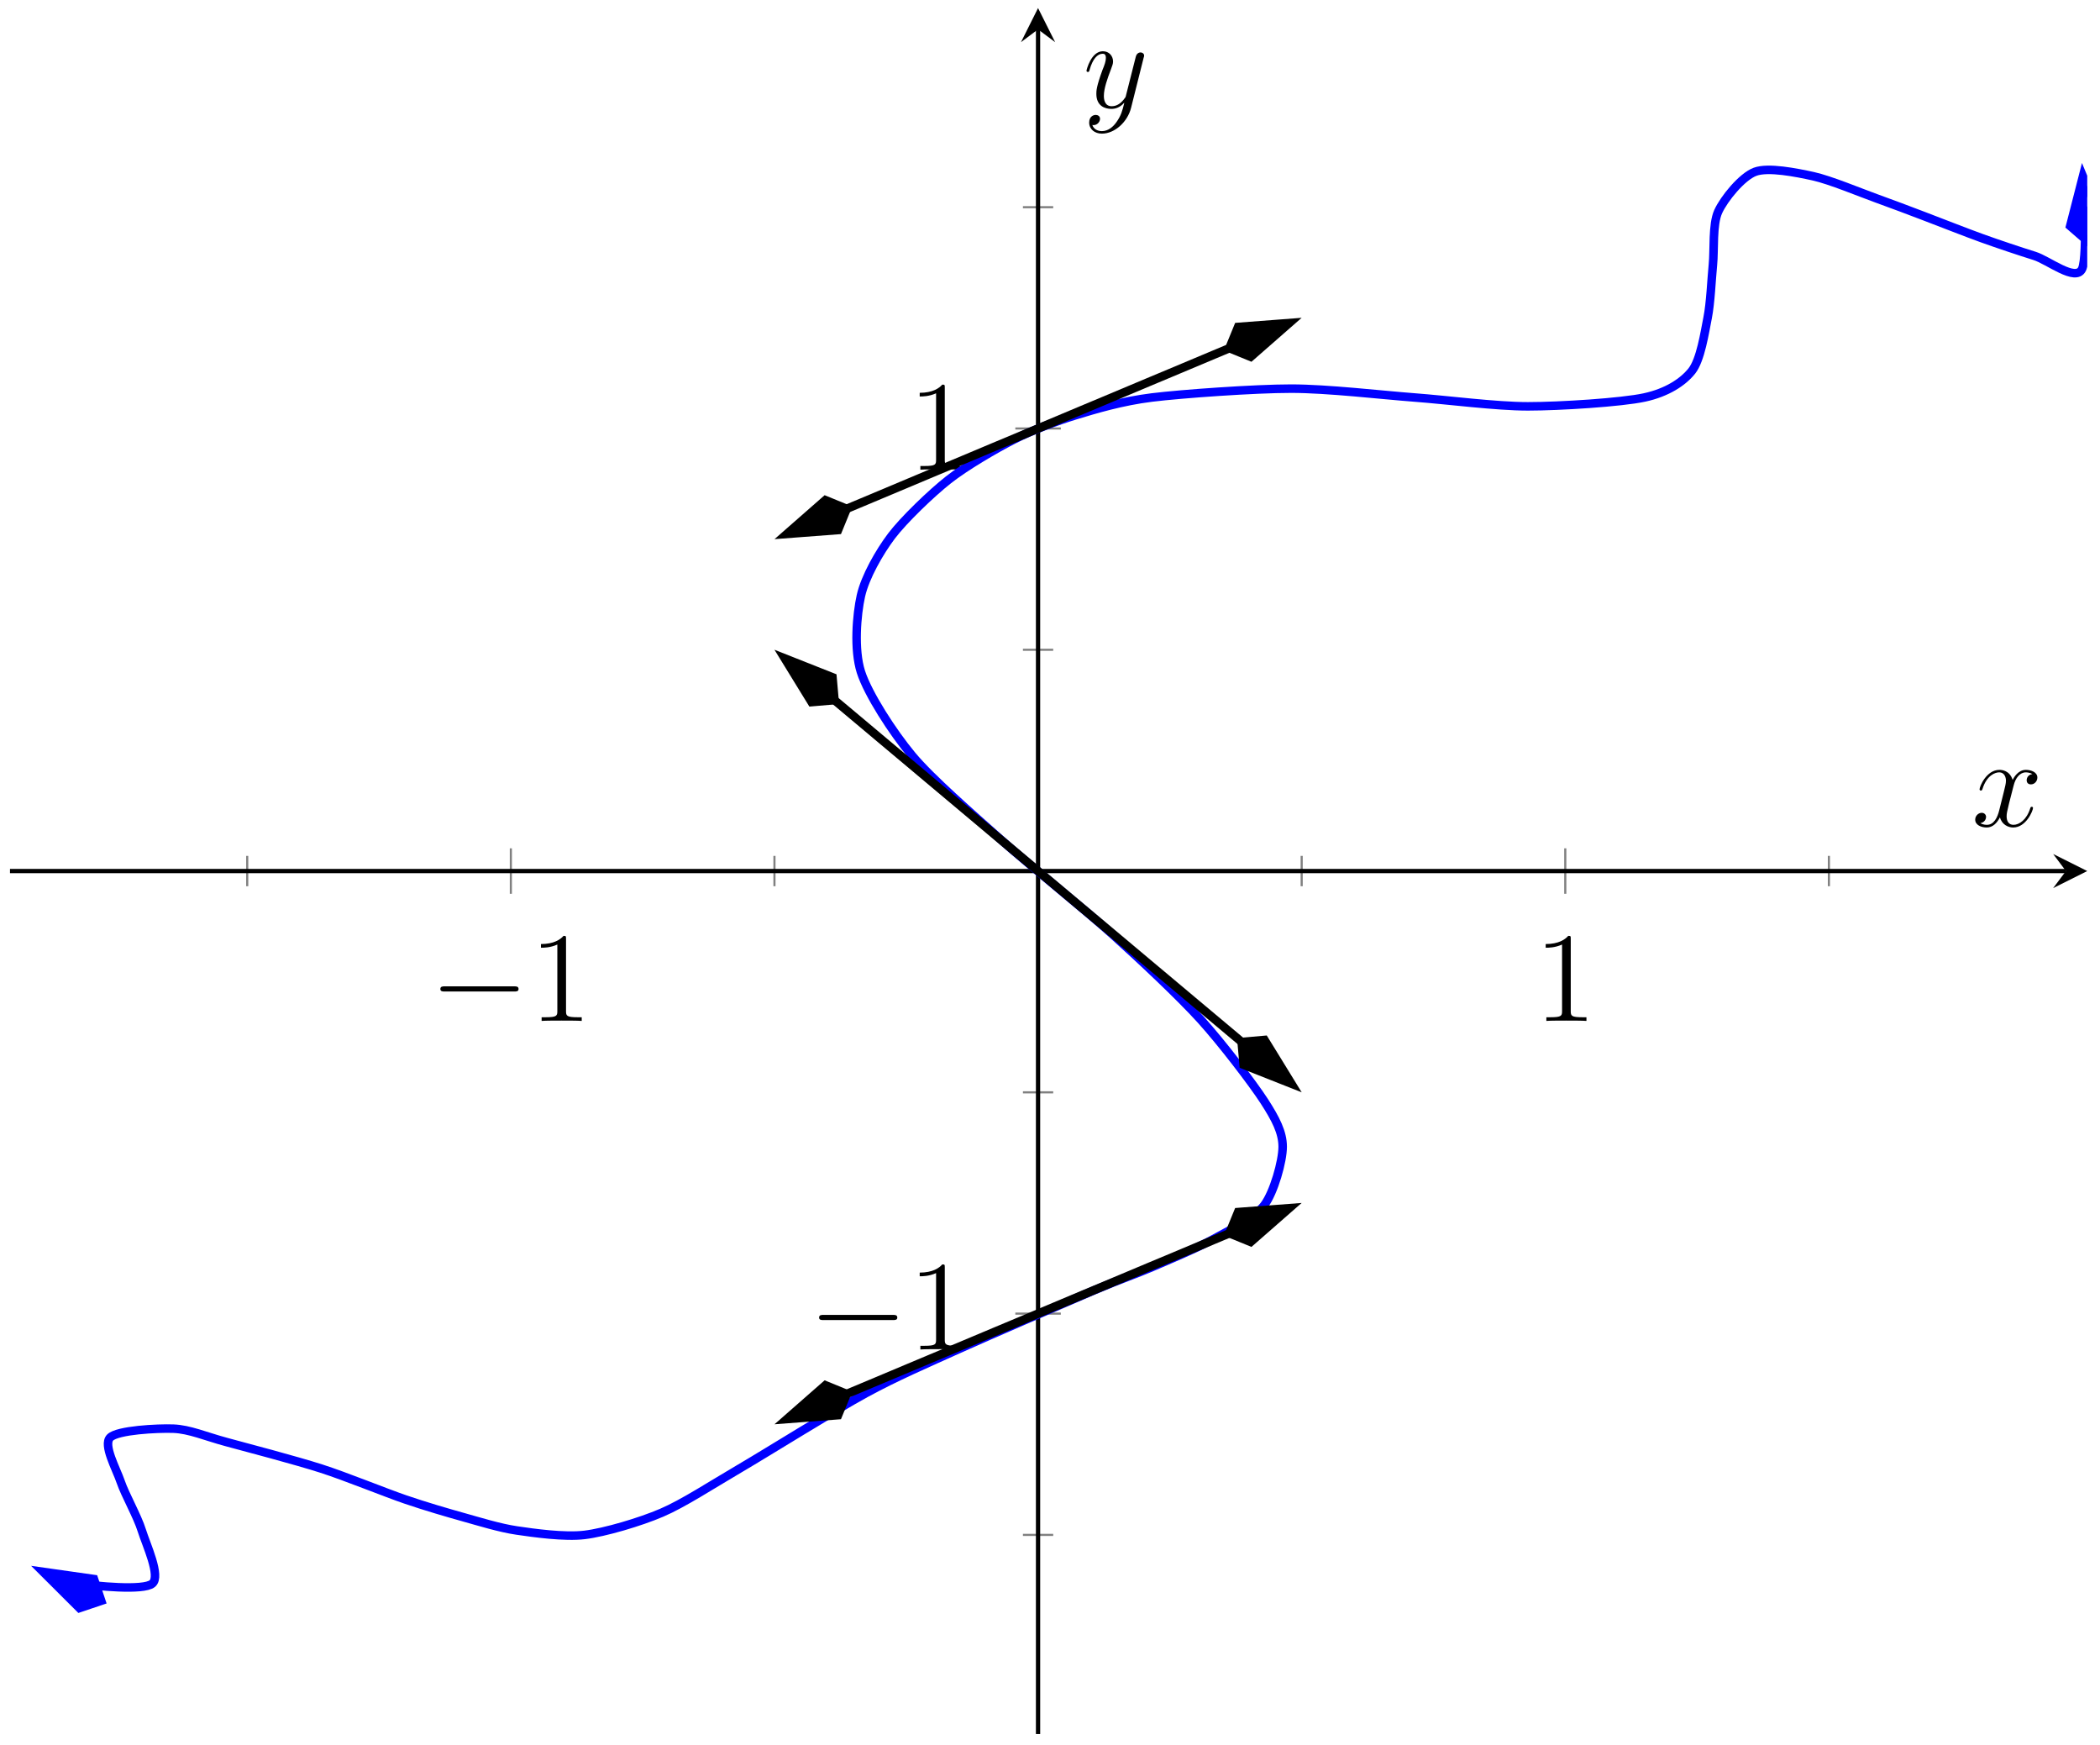 <?xml version="1.0" encoding="UTF-8"?>
<svg xmlns="http://www.w3.org/2000/svg" xmlns:xlink="http://www.w3.org/1999/xlink" width="196.4pt" height="163.182pt" viewBox="0 0 196.4 163.182" version="1.1">
<defs>
<g>
<symbol overflow="visible" id="glyph0-0">
<path style="stroke:none;" d=""/>
</symbol>
<symbol overflow="visible" id="glyph0-1">
<path style="stroke:none;" d="M 7.875 -2.75 C 8.078 -2.75 8.297 -2.75 8.297 -2.984 C 8.297 -3.234 8.078 -3.234 7.875 -3.234 L 1.406 -3.234 C 1.203 -3.234 0.984 -3.234 0.984 -2.984 C 0.984 -2.75 1.203 -2.75 1.406 -2.75 Z M 7.875 -2.75 "/>
</symbol>
<symbol overflow="visible" id="glyph1-0">
<path style="stroke:none;" d=""/>
</symbol>
<symbol overflow="visible" id="glyph1-1">
<path style="stroke:none;" d="M 3.438 -7.656 C 3.438 -7.938 3.438 -7.953 3.203 -7.953 C 2.922 -7.625 2.312 -7.188 1.094 -7.188 L 1.094 -6.844 C 1.359 -6.844 1.953 -6.844 2.625 -7.141 L 2.625 -0.922 C 2.625 -0.484 2.578 -0.344 1.531 -0.344 L 1.156 -0.344 L 1.156 0 C 1.484 -0.031 2.641 -0.031 3.031 -0.031 C 3.438 -0.031 4.578 -0.031 4.906 0 L 4.906 -0.344 L 4.531 -0.344 C 3.484 -0.344 3.438 -0.484 3.438 -0.922 Z M 3.438 -7.656 "/>
</symbol>
<symbol overflow="visible" id="glyph2-0">
<path style="stroke:none;" d=""/>
</symbol>
<symbol overflow="visible" id="glyph2-1">
<path style="stroke:none;" d="M 5.672 -4.875 C 5.281 -4.812 5.141 -4.516 5.141 -4.297 C 5.141 -4 5.359 -3.906 5.531 -3.906 C 5.891 -3.906 6.141 -4.219 6.141 -4.547 C 6.141 -5.047 5.562 -5.266 5.062 -5.266 C 4.344 -5.266 3.938 -4.547 3.828 -4.328 C 3.547 -5.219 2.812 -5.266 2.594 -5.266 C 1.375 -5.266 0.734 -3.703 0.734 -3.438 C 0.734 -3.391 0.781 -3.328 0.859 -3.328 C 0.953 -3.328 0.984 -3.406 1 -3.453 C 1.406 -4.781 2.219 -5.031 2.562 -5.031 C 3.094 -5.031 3.203 -4.531 3.203 -4.25 C 3.203 -3.984 3.125 -3.703 2.984 -3.125 L 2.578 -1.5 C 2.406 -0.781 2.062 -0.125 1.422 -0.125 C 1.359 -0.125 1.062 -0.125 0.812 -0.281 C 1.25 -0.359 1.344 -0.719 1.344 -0.859 C 1.344 -1.094 1.156 -1.25 0.938 -1.25 C 0.641 -1.25 0.328 -0.984 0.328 -0.609 C 0.328 -0.109 0.891 0.125 1.406 0.125 C 1.984 0.125 2.391 -0.328 2.641 -0.828 C 2.828 -0.125 3.438 0.125 3.875 0.125 C 5.094 0.125 5.734 -1.453 5.734 -1.703 C 5.734 -1.766 5.688 -1.812 5.625 -1.812 C 5.516 -1.812 5.5 -1.75 5.469 -1.656 C 5.141 -0.609 4.453 -0.125 3.906 -0.125 C 3.484 -0.125 3.266 -0.438 3.266 -0.922 C 3.266 -1.188 3.312 -1.375 3.5 -2.156 L 3.922 -3.797 C 4.094 -4.5 4.5 -5.031 5.062 -5.031 C 5.078 -5.031 5.422 -5.031 5.672 -4.875 Z M 5.672 -4.875 "/>
</symbol>
<symbol overflow="visible" id="glyph2-2">
<path style="stroke:none;" d="M 3.141 1.344 C 2.828 1.797 2.359 2.203 1.766 2.203 C 1.625 2.203 1.047 2.172 0.875 1.625 C 0.906 1.641 0.969 1.641 0.984 1.641 C 1.344 1.641 1.594 1.328 1.594 1.047 C 1.594 0.781 1.359 0.688 1.188 0.688 C 0.984 0.688 0.578 0.828 0.578 1.406 C 0.578 2.016 1.094 2.438 1.766 2.438 C 2.969 2.438 4.172 1.344 4.5 0.016 L 5.672 -4.656 C 5.688 -4.703 5.719 -4.781 5.719 -4.859 C 5.719 -5.031 5.562 -5.156 5.391 -5.156 C 5.281 -5.156 5.031 -5.109 4.938 -4.75 L 4.047 -1.234 C 4 -1.016 4 -0.984 3.891 -0.859 C 3.656 -0.531 3.266 -0.125 2.688 -0.125 C 2.016 -0.125 1.953 -0.781 1.953 -1.094 C 1.953 -1.781 2.281 -2.703 2.609 -3.562 C 2.734 -3.906 2.812 -4.078 2.812 -4.312 C 2.812 -4.812 2.453 -5.266 1.859 -5.266 C 0.766 -5.266 0.328 -3.531 0.328 -3.438 C 0.328 -3.391 0.375 -3.328 0.453 -3.328 C 0.562 -3.328 0.578 -3.375 0.625 -3.547 C 0.906 -4.547 1.359 -5.031 1.828 -5.031 C 1.938 -5.031 2.141 -5.031 2.141 -4.641 C 2.141 -4.328 2.016 -3.984 1.828 -3.531 C 1.25 -1.953 1.25 -1.562 1.25 -1.281 C 1.25 -0.141 2.062 0.125 2.656 0.125 C 3 0.125 3.438 0.016 3.844 -0.438 L 3.859 -0.422 C 3.688 0.281 3.562 0.75 3.141 1.344 Z M 3.141 1.344 "/>
</symbol>
</g>
<clipPath id="clip1">
  <path d="M 0.934 4 L 195.207 4 L 195.207 161 L 0.934 161 Z M 0.934 4 "/>
</clipPath>
<clipPath id="clip2">
  <path d="M 0.934 135 L 21 135 L 21 162 L 0.934 162 Z M 0.934 135 "/>
</clipPath>
<clipPath id="clip3">
  <path d="M 193 16 L 195.207 16 L 195.207 23 L 193 23 Z M 193 16 "/>
</clipPath>
<clipPath id="clip4">
  <path d="M 182 5 L 195.207 5 L 195.207 34 L 182 34 Z M 182 5 "/>
</clipPath>
</defs>
<g id="surface1">
<path style="fill:none;stroke-width:0.199;stroke-linecap:butt;stroke-linejoin:miter;stroke:rgb(50%,50%,50%);stroke-opacity:1;stroke-miterlimit:10;" d="M 22.187 79.278 L 22.187 82.114 M 71.496 79.278 L 71.496 82.114 M 120.804 79.278 L 120.804 82.114 M 170.113 79.278 L 170.113 82.114 " transform="matrix(1,0,0,-1,0.934,162.145)"/>
<path style="fill:none;stroke-width:0.199;stroke-linecap:butt;stroke-linejoin:miter;stroke:rgb(50%,50%,50%);stroke-opacity:1;stroke-miterlimit:10;" d="M 46.843 78.571 L 46.843 82.821 M 145.457 78.571 L 145.457 82.821 " transform="matrix(1,0,0,-1,0.934,162.145)"/>
<path style="fill:none;stroke-width:0.199;stroke-linecap:butt;stroke-linejoin:miter;stroke:rgb(50%,50%,50%);stroke-opacity:1;stroke-miterlimit:10;" d="M 94.734 18.622 L 97.566 18.622 M 94.734 60.005 L 97.566 60.005 M 94.734 101.387 L 97.566 101.387 M 94.734 142.77 L 97.566 142.77 " transform="matrix(1,0,0,-1,0.934,162.145)"/>
<path style="fill:none;stroke-width:0.199;stroke-linecap:butt;stroke-linejoin:miter;stroke:rgb(50%,50%,50%);stroke-opacity:1;stroke-miterlimit:10;" d="M 94.023 39.313 L 98.277 39.313 M 94.023 122.079 L 98.277 122.079 " transform="matrix(1,0,0,-1,0.934,162.145)"/>
<path style="fill:none;stroke-width:0.399;stroke-linecap:butt;stroke-linejoin:miter;stroke:rgb(0%,0%,0%);stroke-opacity:1;stroke-miterlimit:10;" d="M -0 80.696 L 192.281 80.696 " transform="matrix(1,0,0,-1,0.934,162.145)"/>
<path style=" stroke:none;fill-rule:nonzero;fill:rgb(0%,0%,0%);fill-opacity:1;" d="M 195.207 81.449 L 192.02 79.855 L 193.215 81.449 L 192.02 83.043 "/>
<path style="fill:none;stroke-width:0.399;stroke-linecap:butt;stroke-linejoin:miter;stroke:rgb(0%,0%,0%);stroke-opacity:1;stroke-miterlimit:10;" d="M 96.148 0.001 L 96.148 159.399 " transform="matrix(1,0,0,-1,0.934,162.145)"/>
<path style=" stroke:none;fill-rule:nonzero;fill:rgb(0%,0%,0%);fill-opacity:1;" d="M 97.082 0.754 L 95.488 3.941 L 97.082 2.746 L 98.68 3.941 "/>
<g style="fill:rgb(0%,0%,0%);fill-opacity:1;">
  <use xlink:href="#glyph0-1" x="40.2" y="95.463"/>
</g>
<g style="fill:rgb(0%,0%,0%);fill-opacity:1;">
  <use xlink:href="#glyph1-1" x="49.499" y="95.463"/>
</g>
<g style="fill:rgb(0%,0%,0%);fill-opacity:1;">
  <use xlink:href="#glyph1-1" x="143.465" y="95.463"/>
</g>
<g style="fill:rgb(0%,0%,0%);fill-opacity:1;">
  <use xlink:href="#glyph0-1" x="75.622" y="126.185"/>
</g>
<g style="fill:rgb(0%,0%,0%);fill-opacity:1;">
  <use xlink:href="#glyph1-1" x="84.921" y="126.185"/>
</g>
<g style="fill:rgb(0%,0%,0%);fill-opacity:1;">
  <use xlink:href="#glyph1-1" x="84.921" y="43.918"/>
</g>
<g clip-path="url(#clip1)" clip-rule="nonzero">
<path style="fill:none;stroke-width:0.797;stroke-linecap:butt;stroke-linejoin:miter;stroke:rgb(0%,0%,100%);stroke-opacity:1;stroke-miterlimit:10;" d="M 8.531 12.462 C 4.836 14.301 4.836 14.301 6.41 14.071 C 7.984 13.84 12.492 13.38 13.312 14.071 C 14.132 14.758 12.738 17.715 12.328 19.036 C 11.918 20.356 10.765 22.383 10.355 23.587 C 9.945 24.794 8.683 27.036 9.367 27.727 C 10.054 28.415 13.781 28.61 15.285 28.555 C 16.789 28.497 18.3 27.829 20.214 27.313 C 22.132 26.798 26.765 25.575 29.093 24.829 C 31.418 24.083 35.132 22.563 36.98 21.934 C 38.828 21.301 40.961 20.68 42.406 20.278 C 43.847 19.876 45.812 19.266 47.386 19.036 C 48.957 18.805 51.863 18.391 53.746 18.622 C 55.629 18.852 58.933 19.829 60.945 20.692 C 62.957 21.551 65.593 23.278 68.242 24.829 C 70.89 26.38 77.179 30.313 80.027 31.864 C 82.871 33.415 85.785 34.665 88.754 36.005 C 91.722 37.34 98.921 40.446 101.425 41.508 C 103.929 42.571 105.261 42.997 106.8 43.661 C 108.339 44.321 111.062 45.462 112.519 46.266 C 113.976 47.071 116.398 48.251 117.304 49.454 C 118.207 50.653 119.027 53.567 119.027 54.915 C 119.027 56.262 118.371 57.524 117.304 59.176 C 116.234 60.833 113.3 64.673 111.336 66.833 C 109.375 68.993 105.746 72.403 103.152 74.739 C 100.558 77.071 95.257 81.325 92.648 83.653 C 90.043 85.977 86.179 89.325 84.367 91.497 C 82.554 93.673 80.246 97.247 79.582 99.317 C 78.918 101.391 79.187 104.673 79.582 106.438 C 79.98 108.2 81.308 110.52 82.441 112.024 C 83.578 113.528 86.179 116.028 87.769 117.278 C 89.355 118.532 92.23 120.208 93.882 121.044 C 95.535 121.883 97.879 122.774 99.671 123.321 C 101.464 123.868 104.004 124.633 106.8 124.977 C 109.597 125.321 116.41 125.805 119.816 125.805 C 123.226 125.805 128.285 125.208 131.355 124.977 C 134.425 124.747 138.972 124.149 141.957 124.149 C 144.941 124.149 150.726 124.516 152.855 124.977 C 154.98 125.434 156.472 126.426 157.293 127.458 C 158.113 128.493 158.496 131.048 158.769 132.426 C 159.043 133.801 159.129 136.012 159.265 137.391 C 159.402 138.77 159.211 141.153 159.757 142.356 C 160.304 143.563 161.976 145.622 163.207 146.083 C 164.441 146.54 167.058 146.012 168.632 145.669 C 170.207 145.325 173.113 144.114 174.55 143.598 C 175.984 143.083 177.617 142.462 178.988 141.942 C 180.355 141.426 182.972 140.391 184.41 139.876 C 185.847 139.356 188.043 138.622 189.339 138.219 C 190.64 137.817 193.164 135.77 193.781 136.977 C 194.394 138.184 193.781 146.911 194.296 139.602 " transform="matrix(1,0,0,-1,0.934,162.145)"/>
</g>
<path style=" stroke:none;fill-rule:nonzero;fill:rgb(0%,0%,100%);fill-opacity:1;" d="M 4.035 146.98 L 7.434 150.367 L 9.465 149.684 L 8.785 147.652 Z M 4.035 146.98 "/>
<g clip-path="url(#clip2)" clip-rule="nonzero">
<path style="fill:none;stroke-width:0.797;stroke-linecap:butt;stroke-linejoin:miter;stroke:rgb(0%,0%,100%);stroke-opacity:1;stroke-miterlimit:10;" d="M 6.63 -0.001 L 2.078 1.517 L 0.564 -0.001 L 2.078 -1.516 Z M 6.63 -0.001 " transform="matrix(-0.895,-0.446,-0.446,0.895,9.97,149.936)"/>
</g>
<g clip-path="url(#clip3)" clip-rule="nonzero">
<path style=" stroke:none;fill-rule:nonzero;fill:rgb(0%,0%,100%);fill-opacity:1;" d="M 194.801 16.492 L 193.609 21.137 L 195.23 22.543 L 196.637 20.926 Z M 194.801 16.492 "/>
</g>
<g clip-path="url(#clip4)" clip-rule="nonzero">
<path style="fill:none;stroke-width:0.797;stroke-linecap:butt;stroke-linejoin:miter;stroke:rgb(0%,0%,100%);stroke-opacity:1;stroke-miterlimit:10;" d="M 6.631 0.001 L 2.082 1.516 L 0.565 -0.002 L 2.079 -1.519 Z M 6.631 0.001 " transform="matrix(-0.07,-0.997,-0.997,0.07,195.268,23.107)"/>
</g>
<path style="fill:none;stroke-width:0.797;stroke-linecap:butt;stroke-linejoin:miter;stroke:rgb(0%,0%,0%);stroke-opacity:1;stroke-miterlimit:10;" d="M 77.109 96.676 L 73.55 99.665 L 75.605 97.938 L 79.714 94.493 L 81.769 92.766 L 83.824 91.044 L 85.879 89.317 L 87.933 87.594 L 89.988 85.868 L 92.039 84.145 L 94.093 82.423 L 96.148 80.696 L 98.203 78.973 L 100.257 77.247 L 104.367 73.801 L 106.421 72.075 L 108.476 70.352 L 110.531 68.626 L 114.64 65.18 L 116.695 63.454 L 118.75 61.731 L 115.191 64.715 " transform="matrix(1,0,0,-1,0.934,162.145)"/>
<path style="fill-rule:nonzero;fill:rgb(0%,0%,0%);fill-opacity:1;stroke-width:0.797;stroke-linecap:butt;stroke-linejoin:miter;stroke:rgb(0%,0%,0%);stroke-opacity:1;stroke-miterlimit:10;" d="M 6.631 -0 L 2.081 1.515 L 0.562 0 L 2.079 -1.516 Z M 6.631 -0 " transform="matrix(-0.766,-0.643,-0.643,0.766,78.474,65.83)"/>
<path style="fill-rule:nonzero;fill:rgb(0%,0%,0%);fill-opacity:1;stroke-width:0.797;stroke-linecap:butt;stroke-linejoin:miter;stroke:rgb(0%,0%,0%);stroke-opacity:1;stroke-miterlimit:10;" d="M 6.631 0.002 L 2.08 1.517 L 0.564 -0 L 2.081 -1.516 Z M 6.631 0.002 " transform="matrix(0.766,0.643,0.643,-0.766,115.693,97.067)"/>
<path style="fill:none;stroke-width:0.797;stroke-linecap:butt;stroke-linejoin:miter;stroke:rgb(0%,0%,0%);stroke-opacity:1;stroke-miterlimit:10;" d="M 78.254 114.567 L 73.55 112.594 L 77.66 114.321 L 79.714 115.18 L 85.879 117.77 L 87.933 118.63 L 89.988 119.493 L 92.039 120.356 L 94.093 121.215 L 100.257 123.805 L 102.312 124.665 L 106.421 126.391 L 108.476 127.251 L 112.586 128.977 L 114.64 129.837 L 118.75 131.563 L 114.046 129.59 " transform="matrix(1,0,0,-1,0.934,162.145)"/>
<path style="fill-rule:nonzero;fill:rgb(0%,0%,0%);fill-opacity:1;stroke-width:0.797;stroke-linecap:butt;stroke-linejoin:miter;stroke:rgb(0%,0%,0%);stroke-opacity:1;stroke-miterlimit:10;" d="M 6.629 0.002 L 2.08 1.517 L 0.563 0.002 L 2.082 -1.517 Z M 6.629 0.002 " transform="matrix(-0.922,0.387,0.387,0.922,79.706,47.359)"/>
<path style="fill-rule:nonzero;fill:rgb(0%,0%,0%);fill-opacity:1;stroke-width:0.797;stroke-linecap:butt;stroke-linejoin:miter;stroke:rgb(0%,0%,0%);stroke-opacity:1;stroke-miterlimit:10;" d="M 6.63 0.001 L 2.08 1.516 L 0.563 0.001 L 2.079 -1.516 Z M 6.63 0.001 " transform="matrix(0.922,-0.387,-0.387,-0.922,114.461,32.773)"/>
<path style="fill:none;stroke-width:0.797;stroke-linecap:butt;stroke-linejoin:miter;stroke:rgb(0%,0%,0%);stroke-opacity:1;stroke-miterlimit:10;" d="M 78.254 31.801 L 73.55 29.829 L 77.66 31.555 L 79.714 32.415 L 85.879 35.005 L 87.933 35.864 L 89.988 36.727 L 92.039 37.59 L 94.093 38.45 L 100.257 41.04 L 102.312 41.899 L 106.421 43.626 L 108.476 44.485 L 112.586 46.212 L 114.64 47.071 L 118.75 48.798 L 114.046 46.825 " transform="matrix(1,0,0,-1,0.934,162.145)"/>
<path style="fill-rule:nonzero;fill:rgb(0%,0%,0%);fill-opacity:1;stroke-width:0.797;stroke-linecap:butt;stroke-linejoin:miter;stroke:rgb(0%,0%,0%);stroke-opacity:1;stroke-miterlimit:10;" d="M 6.629 0.002 L 2.08 1.517 L 0.563 0.002 L 2.082 -1.517 Z M 6.629 0.002 " transform="matrix(-0.922,0.387,0.387,0.922,79.706,130.124)"/>
<path style="fill-rule:nonzero;fill:rgb(0%,0%,0%);fill-opacity:1;stroke-width:0.797;stroke-linecap:butt;stroke-linejoin:miter;stroke:rgb(0%,0%,0%);stroke-opacity:1;stroke-miterlimit:10;" d="M 6.63 0.001 L 2.08 1.516 L 0.563 0.001 L 2.079 -1.516 Z M 6.63 0.001 " transform="matrix(0.922,-0.387,-0.387,-0.922,114.461,115.539)"/>
<g style="fill:rgb(0%,0%,0%);fill-opacity:1;">
  <use xlink:href="#glyph2-1" x="184.401" y="77.252"/>
</g>
<g style="fill:rgb(0%,0%,0%);fill-opacity:1;">
  <use xlink:href="#glyph2-2" x="101.285" y="10.058"/>
</g>
</g>
</svg>
